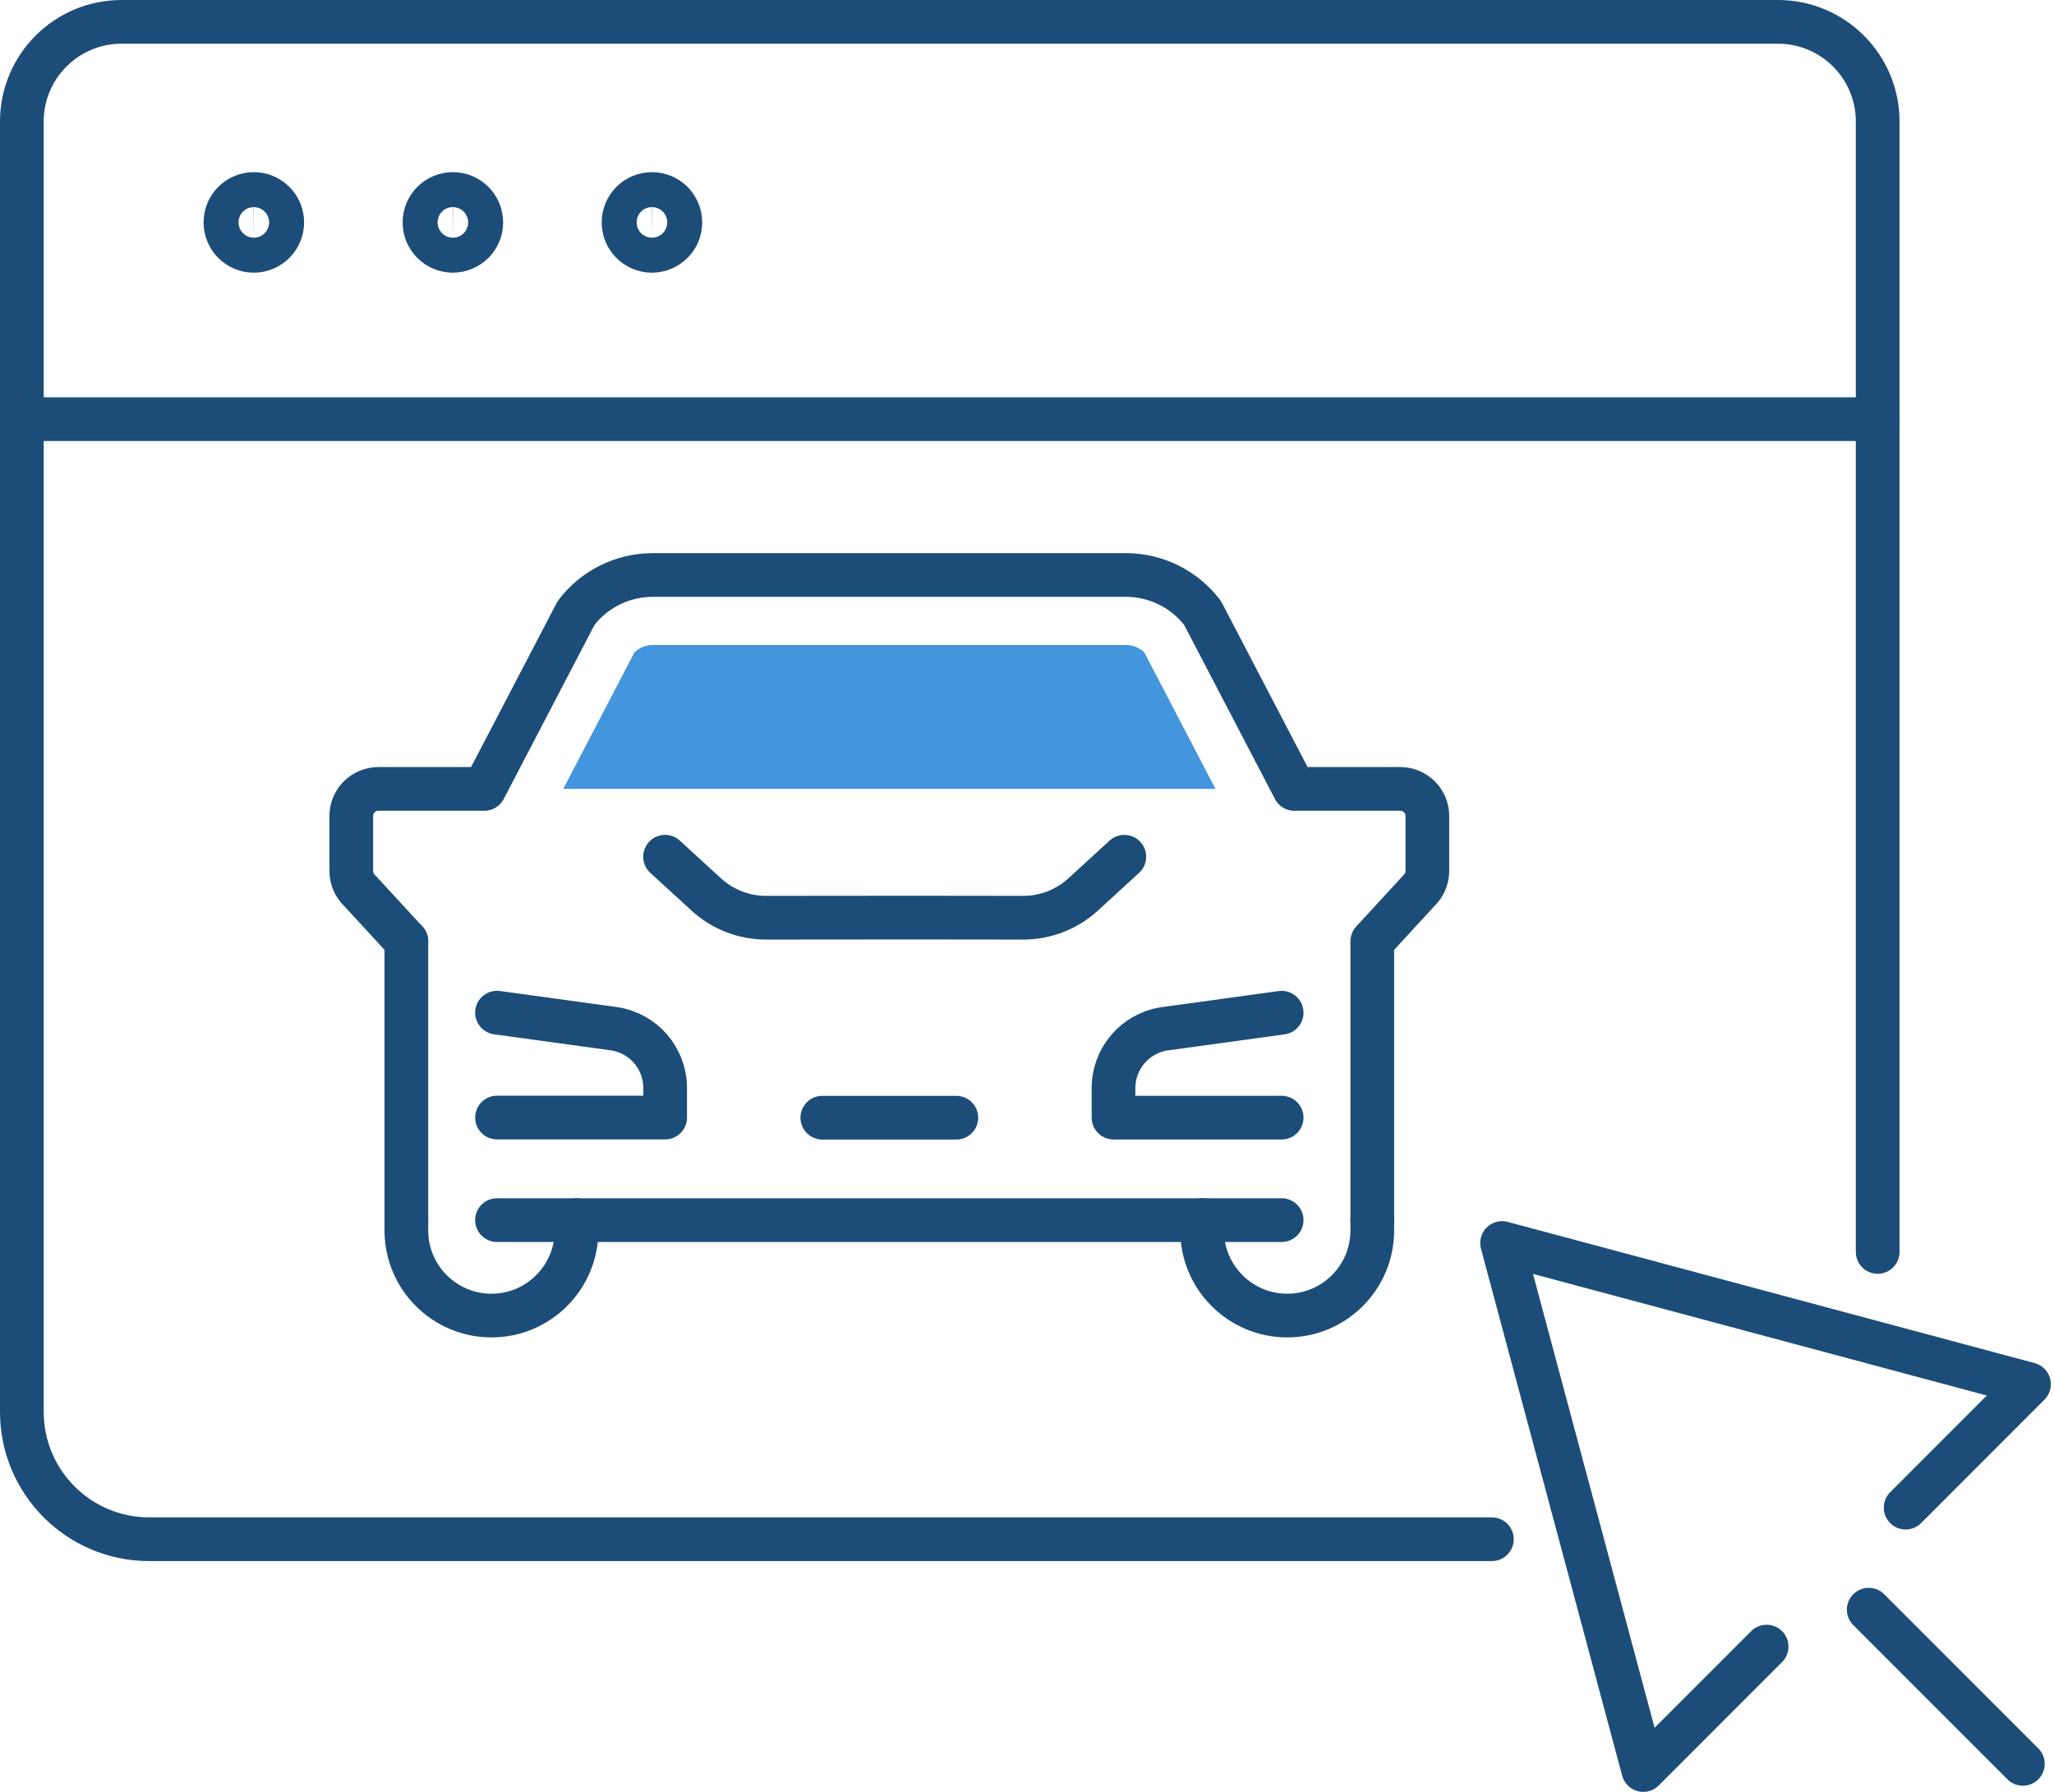 <?xml version="1.0" encoding="UTF-8"?> <svg xmlns="http://www.w3.org/2000/svg" xmlns:xlink="http://www.w3.org/1999/xlink" width="94px" height="82px" viewBox="0 0 94 82" version="1.1"><title>selling</title><g id="Classic-Collision---SP01-✅" stroke="none" stroke-width="1" fill="none" fill-rule="evenodd"><g id="CC---D---AboutUs" transform="translate(-1144, -1115)"><g id="More" transform="translate(148, 1010)"><g id="selling" transform="translate(997, 106)"><path d="M67.275,69.438 L5.827,69.438 C2.61,69.438 0,66.829 0,63.611 L0,4.563 C0,2.043 2.043,0 4.563,0 L80.367,0 C82.888,0 84.931,2.043 84.931,4.563 L84.931,56.291" id="Stroke-1" stroke="#1C4D79" stroke-width="2" stroke-linecap="round" stroke-linejoin="round"></path><path d="M11.417,9.178 C11.417,8.739 11.06,8.378 10.617,8.378 C10.174,8.378 9.817,8.735 9.817,9.178 C9.817,9.621 10.174,9.978 10.617,9.978 C11.06,9.975 11.417,9.618 11.417,9.178 Z" id="Stroke-3" stroke="#1C4D79" stroke-width="3" stroke-linecap="round" stroke-linejoin="round"></path><path d="M20.526,9.178 C20.526,8.739 20.169,8.378 19.726,8.378 C19.283,8.378 18.926,8.735 18.926,9.178 C18.926,9.621 19.283,9.978 19.726,9.978 C20.169,9.975 20.526,9.618 20.526,9.178 Z" id="Stroke-5" stroke="#1C4D79" stroke-width="3" stroke-linecap="round" stroke-linejoin="round"></path><path d="M29.636,9.178 C29.636,8.739 29.279,8.378 28.836,8.378 C28.396,8.378 28.036,8.735 28.036,9.178 C28.036,9.621 28.393,9.978 28.836,9.978 C29.279,9.975 29.636,9.618 29.636,9.178 Z" id="Stroke-7" stroke="#1C4D79" stroke-width="3" stroke-linecap="round" stroke-linejoin="round"></path><polyline id="Stroke-9" stroke="#1C4D79" stroke-width="2" stroke-linecap="round" stroke-linejoin="round" points="86.211 67.993 91.856 62.344 67.742 55.882 74.204 80 79.849 74.352"></polyline><line x1="84.522" y1="72.662" x2="91.575" y2="79.718" id="Stroke-11" stroke="#1C4D79" stroke-width="2" stroke-linecap="round" stroke-linejoin="round"></line><line x1="0.003" y1="18.181" x2="84.931" y2="18.181" id="Stroke-13" stroke="#1C4D79" stroke-width="2" stroke-linecap="round" stroke-linejoin="round"></line><path d="M50.454,38.206 L48.569,39.933 C47.82,40.62 46.838,40.997 45.825,40.997 L40.774,40.991 L34.065,40.997 C33.049,40.997 32.07,40.62 31.322,39.933 L29.436,38.206" id="Stroke-15" stroke="#1C4D79" stroke-width="2" stroke-linecap="round" stroke-linejoin="round"></path><path d="M57.654,50.145 L49.959,50.145 L49.959,48.792 C49.959,47.429 50.958,46.275 52.304,46.079 L57.654,45.344" id="Stroke-17" stroke="#1C4D79" stroke-width="2" stroke-linecap="round" stroke-linejoin="round"></path><path d="M21.745,45.341 L27.095,46.076 C28.441,46.272 29.44,47.429 29.44,48.788 L29.44,50.141 L21.745,50.141" id="Stroke-19" stroke="#1C4D79" stroke-width="2" stroke-linecap="round" stroke-linejoin="round"></path><line x1="17.597" y1="42.076" x2="17.597" y2="54.835" id="Stroke-21" stroke="#1C4D79" stroke-width="2" stroke-linecap="round" stroke-linejoin="round"></line><path d="M17.597,42.076 L15.472,39.768 C15.218,39.535 15.077,39.205 15.077,38.858 L15.077,36.341 C15.077,35.655 15.633,35.102 16.317,35.102 L21.165,35.102 L25.361,27.057 C26.192,25.958 27.49,25.313 28.87,25.313 L39.7,25.313 L50.529,25.313 C51.906,25.313 53.204,25.958 54.038,27.057 L58.234,35.102 L63.083,35.102 C63.769,35.102 64.322,35.658 64.322,36.341 L64.322,38.858 C64.322,39.202 64.178,39.531 63.927,39.768 L61.802,42.076 L61.802,54.835" id="Stroke-23" stroke="#1C4D79" stroke-width="2" stroke-linecap="round" stroke-linejoin="round"></path><path d="M54.014,54.835 L54.014,55.309 C54.014,57.458 55.759,59.203 57.908,59.203 C60.058,59.203 61.802,57.458 61.802,55.309 L61.802,54.835" id="Stroke-25" stroke="#1C4D79" stroke-width="2" stroke-linecap="round" stroke-linejoin="round"></path><path d="M25.385,54.835 L25.385,55.309 C25.385,57.458 23.641,59.203 21.491,59.203 C19.342,59.203 17.597,57.458 17.597,55.309 L17.597,54.835" id="Stroke-27" stroke="#1C4D79" stroke-width="2" stroke-linecap="round" stroke-linejoin="round"></path><polyline id="Stroke-29" stroke="#1C4D79" stroke-width="2" stroke-linecap="round" stroke-linejoin="round" points="57.654 54.835 40.458 54.835 21.745 54.835"></polyline><line x1="36.633" y1="50.148" x2="42.766" y2="50.148" id="Stroke-31" stroke="#1C4D79" stroke-width="2" stroke-linecap="round" stroke-linejoin="round"></line><path d="M50.533,28.516 L39.703,28.516 L28.87,28.516 C28.557,28.516 28.259,28.64 28.036,28.853 L24.777,35.102 L54.626,35.102 L51.367,28.853 C51.144,28.64 50.842,28.516 50.533,28.516" id="Fill-33" fill="#4395DE"></path></g></g></g></g></svg> 